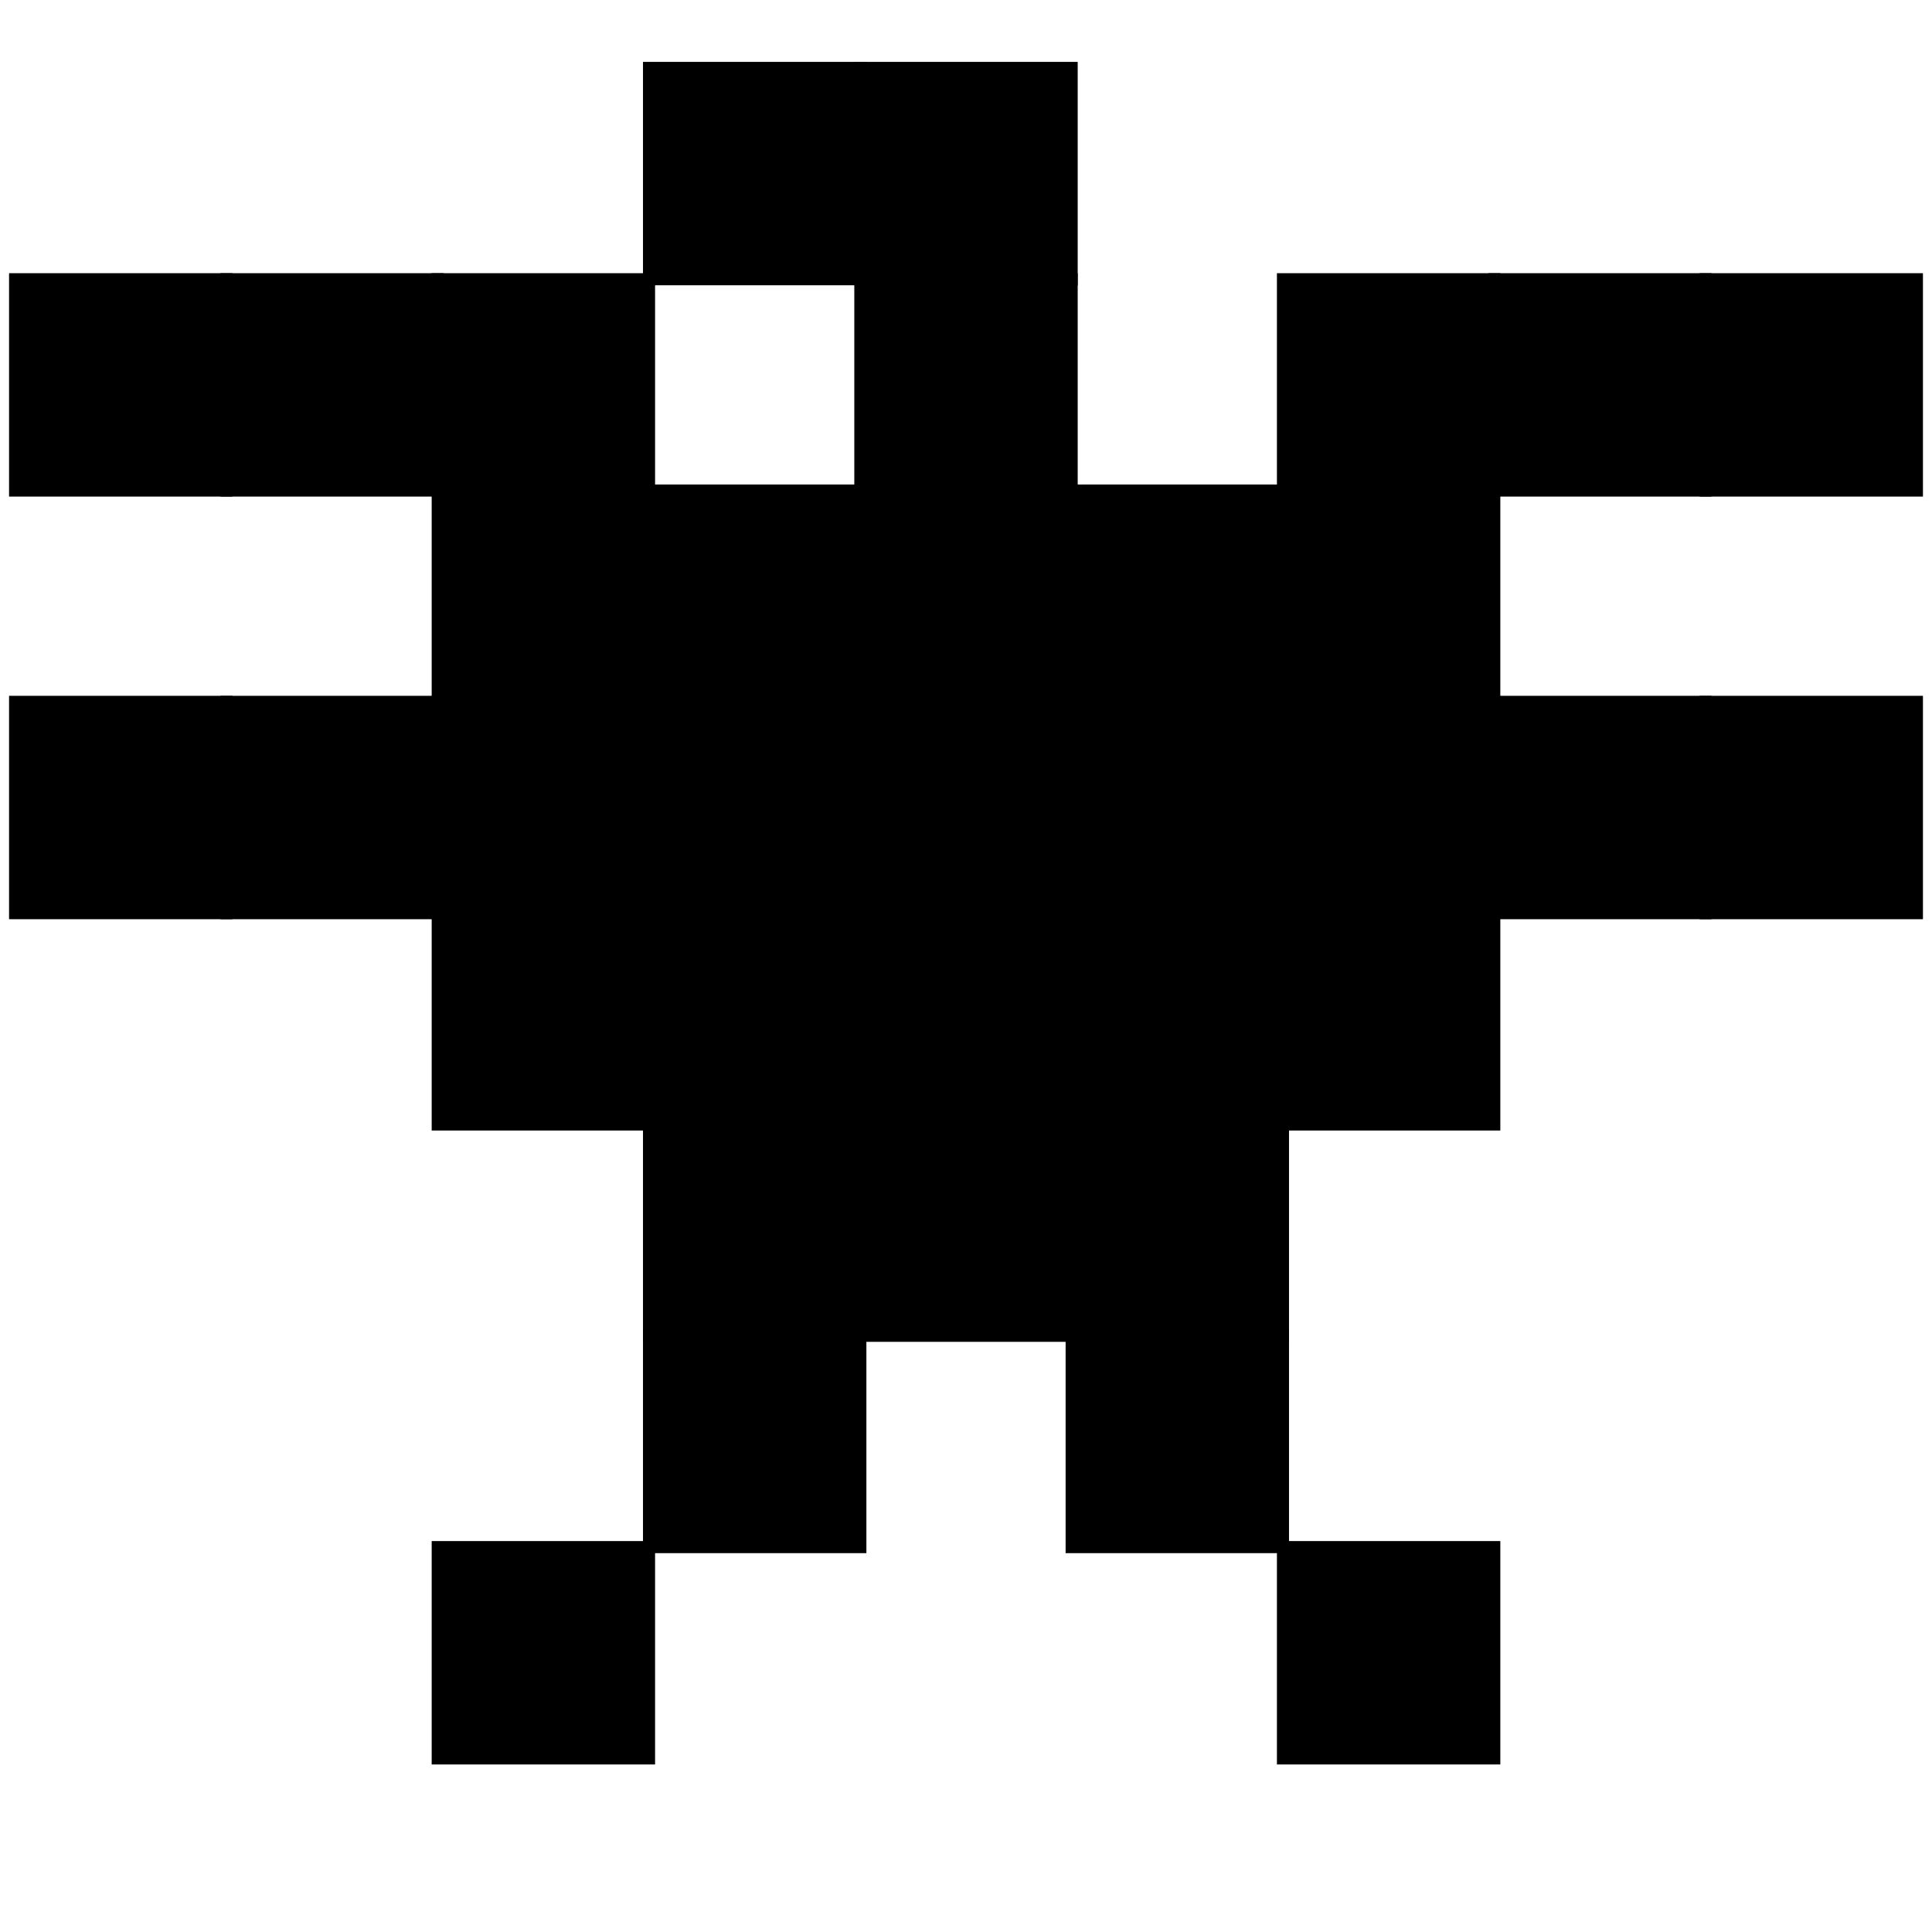 <svg viewBox="0 0 32 32" fill="none" xmlns="http://www.w3.org/2000/svg">
  <rect x="10.7" y="22.075" width="3.6" height="3.6" fill="currentColor" stroke="currentColor" stroke-width="0.1"/>
  <rect x="3.7" y="11.575" width="3.6" height="3.6" fill="currentColor" stroke="currentColor" stroke-width="0.1"/>
  <rect x="0.2" y="11.575" width="3.6" height="3.6" fill="currentColor" stroke="currentColor" stroke-width="0.1"/>
  <rect x="21.2" y="15.075" width="3.6" height="3.6" fill="currentColor" stroke="currentColor" stroke-width="0.1"/>
  <rect x="7.2" y="15.075" width="3.6" height="3.6" fill="currentColor" stroke="currentColor" stroke-width="0.1"/>
  <rect x="24.7" y="11.575" width="3.6" height="3.6" fill="currentColor" stroke="currentColor" stroke-width="0.1"/>
  <rect x="28.2" y="11.575" width="3.6" height="3.6" fill="currentColor" stroke="currentColor" stroke-width="0.1"/>
  <rect x="14.2" y="18.575" width="3.6" height="3.6" fill="currentColor" stroke="currentColor" stroke-width="0.1"/>
  <rect x="3.7" y="4.575" width="3.6" height="3.6" fill="currentColor" stroke="currentColor" stroke-width="0.1"/>
  <rect x="7.2" y="4.575" width="3.6" height="3.6" fill="currentColor" stroke="currentColor" stroke-width="0.1"/>
  <rect x="0.2" y="4.575" width="3.6" height="3.6" fill="currentColor" stroke="currentColor" stroke-width="0.1"/>
  <rect x="14.2" y="1.075" width="3.6" height="3.6" fill="currentColor" stroke="currentColor" stroke-width="0.1"/>
  <rect x="14.2" y="4.575" width="3.6" height="3.6" fill="currentColor" stroke="currentColor" stroke-width="0.1"/>
  <rect x="14.2" y="8.075" width="3.6" height="3.6" fill="currentColor" stroke="currentColor" stroke-width="0.1"/>
  <rect x="14.2" y="11.575" width="3.6" height="3.6" fill="currentColor" stroke="currentColor" stroke-width="0.1"/>
  <rect x="14.2" y="15.075" width="3.6" height="3.6" fill="currentColor" stroke="currentColor" stroke-width="0.1"/>
  <rect x="10.7" y="8.075" width="3.6" height="3.6" fill="currentColor" stroke="currentColor" stroke-width="0.1"/>
  <rect x="10.7" y="11.575" width="3.6" height="3.6" fill="currentColor" stroke="currentColor" stroke-width="0.1"/>
  <rect x="10.7" y="15.075" width="3.6" height="3.6" fill="currentColor" stroke="currentColor" stroke-width="0.1"/>
  <rect x="10.7" y="18.575" width="3.6" height="3.6" fill="currentColor" stroke="currentColor" stroke-width="0.1"/>
  <rect x="7.2" y="8.075" width="3.6" height="3.6" fill="currentColor" stroke="currentColor" stroke-width="0.1"/>
  <rect x="7.2" y="11.575" width="3.6" height="3.6" fill="currentColor" stroke="currentColor" stroke-width="0.1"/>
  <rect x="17.7" y="8.075" width="3.6" height="3.6" fill="currentColor" stroke="currentColor" stroke-width="0.1"/>
  <rect x="17.7" y="11.575" width="3.6" height="3.6" fill="currentColor" stroke="currentColor" stroke-width="0.1"/>
  <rect x="17.7" y="15.075" width="3.6" height="3.6" fill="currentColor" stroke="currentColor" stroke-width="0.1"/>
  <rect x="17.7" y="18.575" width="3.6" height="3.6" fill="currentColor" stroke="currentColor" stroke-width="0.1"/>
  <rect x="10.7" y="1.075" width="3.6" height="3.6" fill="currentColor" stroke="currentColor" stroke-width="0.1"/>
  <rect x="21.2" y="8.075" width="3.6" height="3.6" fill="currentColor" stroke="currentColor" stroke-width="0.1"/>
  <rect x="21.2" y="11.575" width="3.6" height="3.6" fill="currentColor" stroke="currentColor" stroke-width="0.1"/>
  <rect x="7.2" y="25.575" width="3.6" height="3.6" fill="currentColor" stroke="currentColor" stroke-width="0.1"/>
  <rect x="17.7" y="22.075" width="3.6" height="3.6" fill="currentColor" stroke="currentColor" stroke-width="0.1"/>
  <rect x="21.2" y="25.575" width="3.6" height="3.6" fill="currentColor" stroke="currentColor" stroke-width="0.1"/>
  <rect x="21.2" y="4.575" width="3.6" height="3.6" fill="currentColor" stroke="currentColor" stroke-width="0.1"/>
  <rect x="24.7" y="4.575" width="3.6" height="3.6" fill="currentColor" stroke="currentColor" stroke-width="0.1"/>
  <rect x="28.2" y="4.575" width="3.6" height="3.6" fill="currentColor" stroke="currentColor" stroke-width="0.1"/>
</svg>
